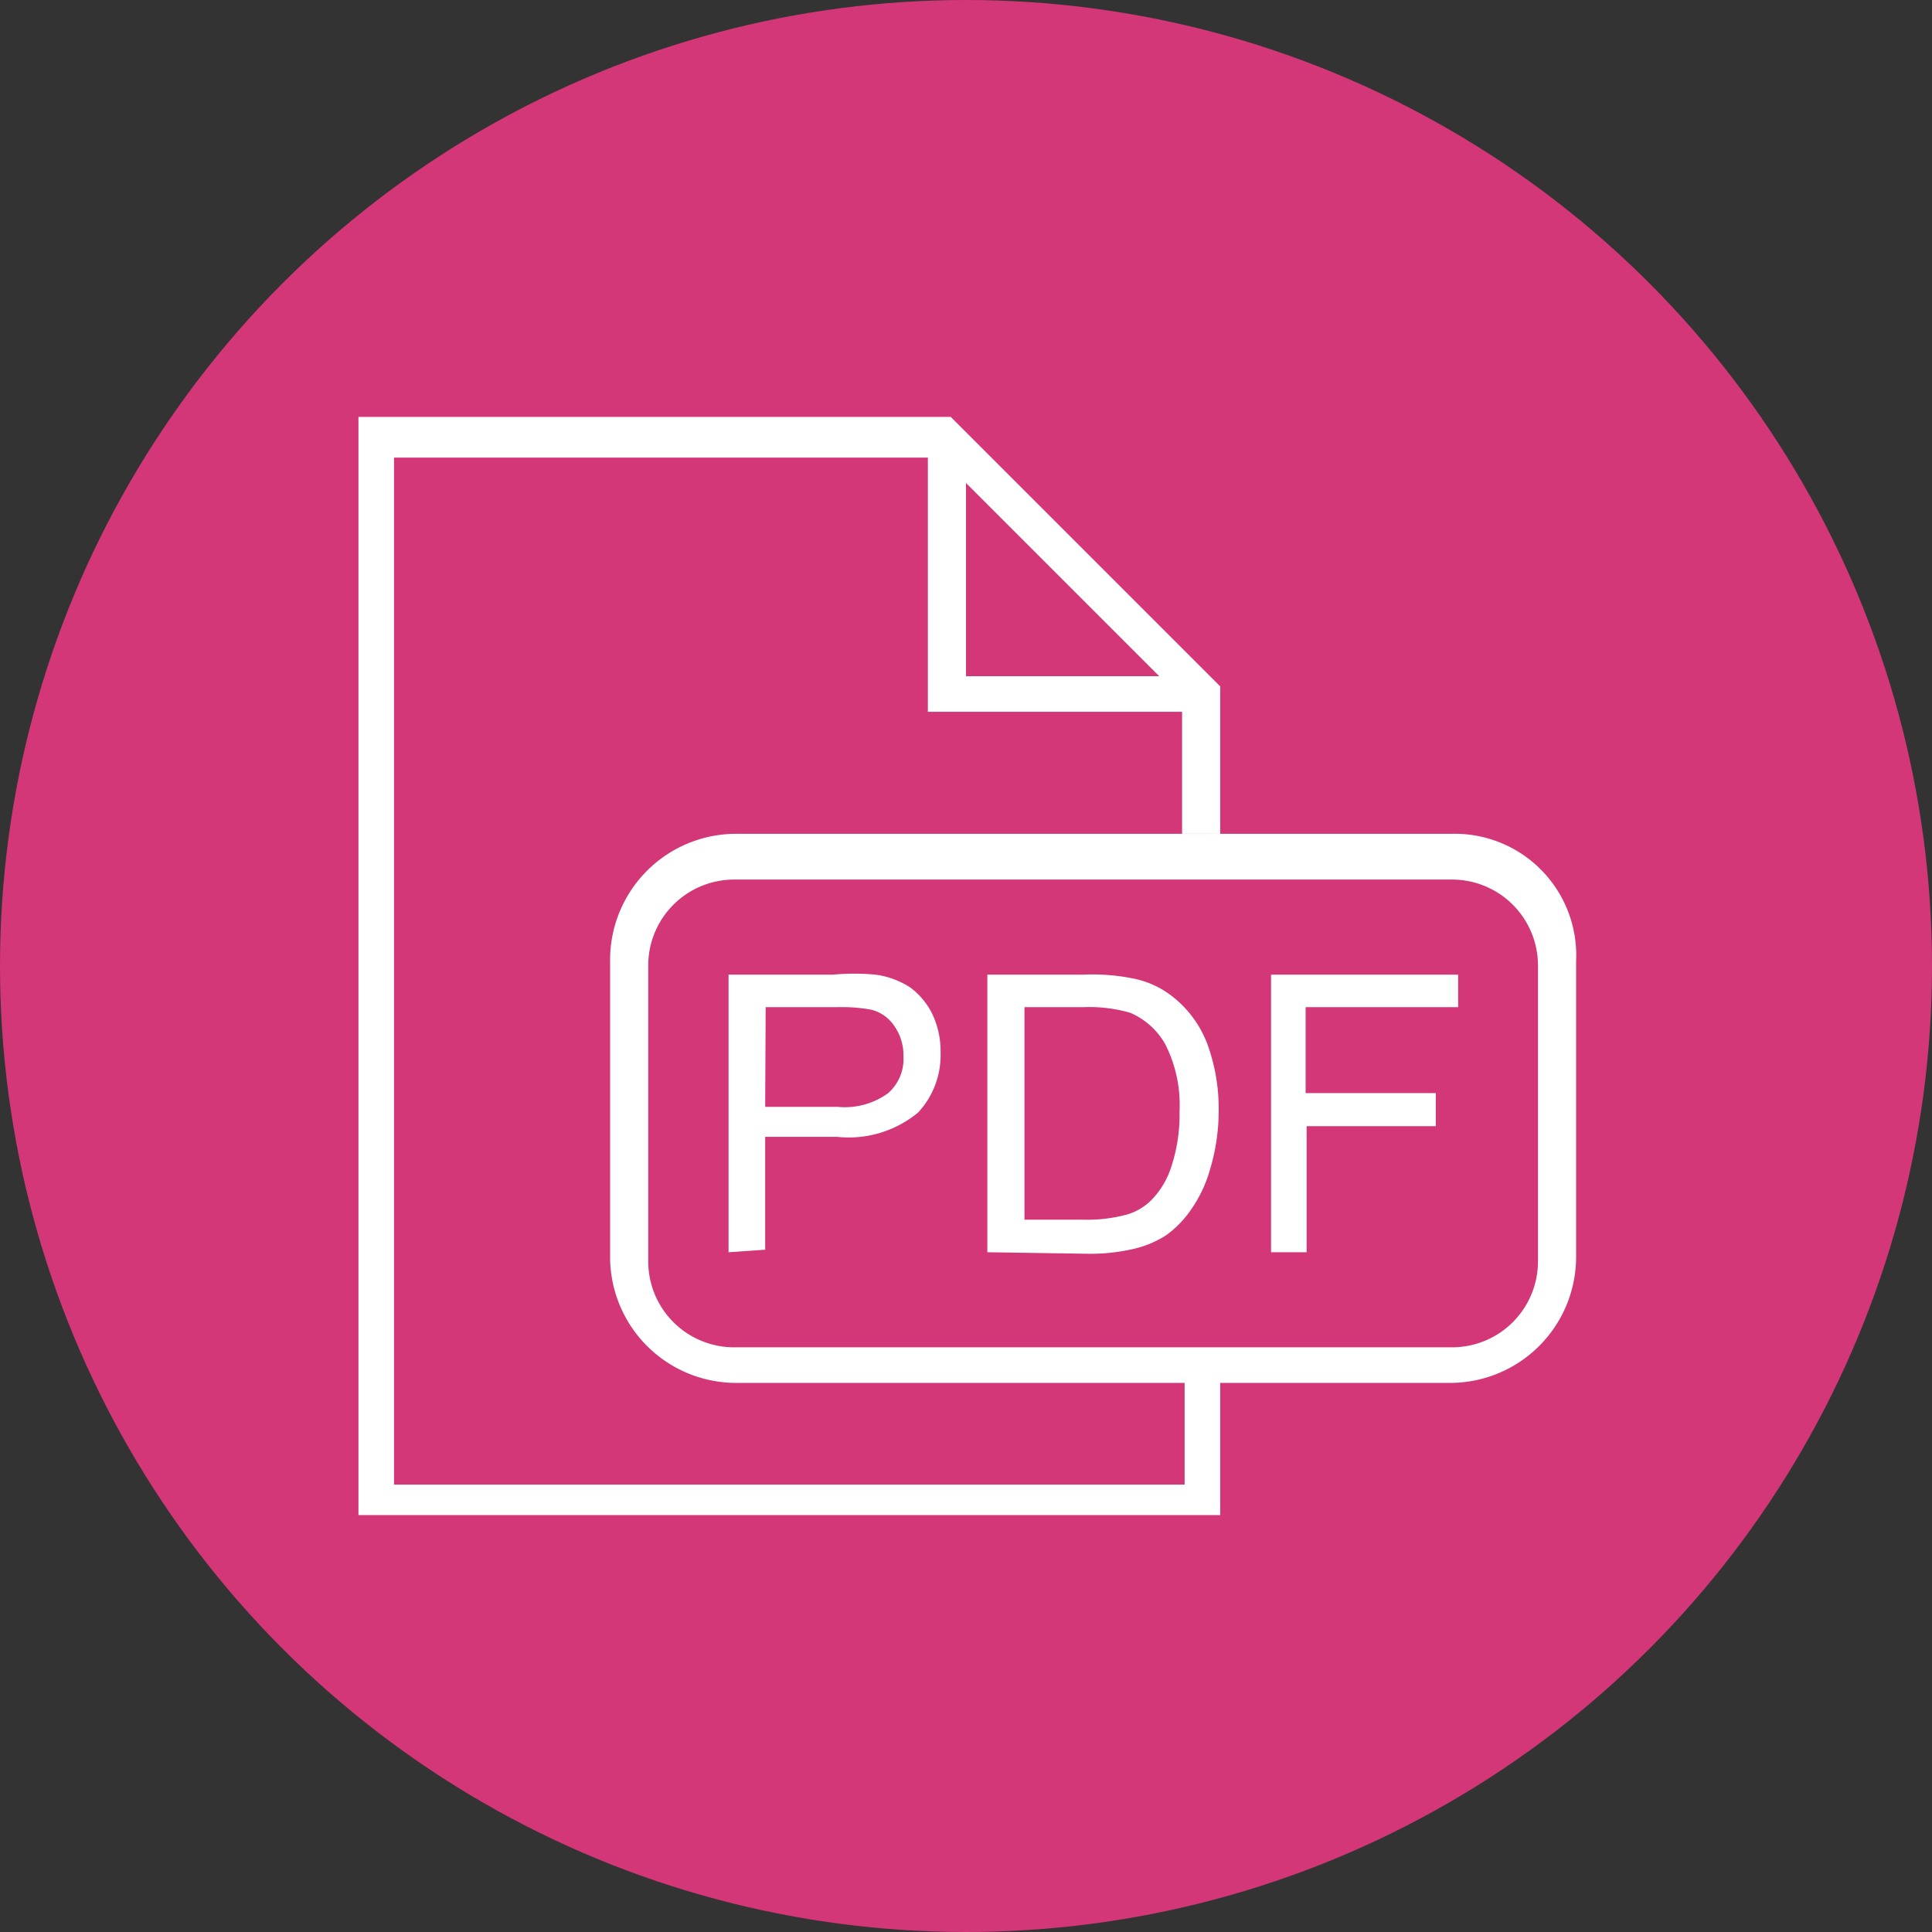 <svg xmlns="http://www.w3.org/2000/svg" viewBox="0 0 38 38"><rect x="0" y="0" width="38" height="38" fill="#333333" stroke="none"/><defs><style>.be5ecd96-dcf5-456f-a94c-d3605e88e415{fill:#d33777;}.e7972b84-9f65-4fd6-adf2-db7c46113aac{isolation:isolate;}.e66e9a3d-9570-4305-bd13-0b8503675142{fill:#fff;}</style></defs><g id="a65395c9-bb31-4ff6-b458-618bda2db4b4" data-name="Calque 2"><g id="b17f2065-e445-4f2e-98a5-24b109f229e0" data-name="Calque 1"><g id="adcecd2a-1c80-4bfd-9e4b-af3bac74e168" data-name="pdf-24"><circle class="be5ecd96-dcf5-456f-a94c-d3605e88e415" cx="19" cy="19" r="19"/><g class="e7972b84-9f65-4fd6-adf2-db7c46113aac"><path class="e66e9a3d-9570-4305-bd13-0b8503675142" d="M14.33,24.63V19.17h2.06a4.44,4.44,0,0,1,.83,0,1.66,1.66,0,0,1,.68.25,1.44,1.44,0,0,1,.44.53,1.71,1.71,0,0,1,.16.75,1.66,1.66,0,0,1-.44,1.18,2.14,2.14,0,0,1-1.6.48H15.05v2.22Zm.72-2.86h1.42a1.45,1.45,0,0,0,1-.27.9.9,0,0,0,.3-.73,1,1,0,0,0-.18-.59.77.77,0,0,0-.45-.32,3.25,3.25,0,0,0-.68-.05h-1.4Z"/><path class="e66e9a3d-9570-4305-bd13-0b8503675142" d="M19.42,24.63V19.17h1.89a4.06,4.06,0,0,1,1,.08,1.82,1.82,0,0,1,.8.39,2.15,2.15,0,0,1,.65.93,3.73,3.73,0,0,1,.21,1.3A4,4,0,0,1,23.8,23a2.59,2.59,0,0,1-.38.8,2,2,0,0,1-.49.5,2,2,0,0,1-.66.27,3.75,3.75,0,0,1-.87.09Zm.73-.64h1.16a3,3,0,0,0,.85-.1,1.12,1.12,0,0,0,.49-.29,1.66,1.66,0,0,0,.4-.69,3.24,3.24,0,0,0,.15-1.05,2.64,2.64,0,0,0-.28-1.32,1.45,1.45,0,0,0-.69-.62,2.91,2.91,0,0,0-.93-.11H20.15Z"/><path class="e66e9a3d-9570-4305-bd13-0b8503675142" d="M25,24.63V19.17h3.68v.64h-3V21.5h2.56v.65H25.7v2.48Z"/></g><path class="e66e9a3d-9570-4305-bd13-0b8503675142" d="M23.65,16.4H24V13.5l-5.3-5.3H7.05V29.8H24V27.1h-.7v2.1H7.75V9h10.5v5h5v2.4ZM19,13.3V9.5l3.8,3.8Z"/><path class="e66e9a3d-9570-4305-bd13-0b8503675142" d="M28.55,16.4H14.45A2.48,2.48,0,0,0,12,18.9v5.8a2.48,2.48,0,0,0,2.5,2.5h14A2.48,2.48,0,0,0,31,24.7V18.9A2.39,2.39,0,0,0,28.55,16.4Zm1.7,8.4a1.69,1.69,0,0,1-1.7,1.7H14.45a1.69,1.69,0,0,1-1.7-1.7V19a1.69,1.69,0,0,1,1.7-1.7h14.1a1.69,1.69,0,0,1,1.7,1.7Z"/></g></g></g></svg>